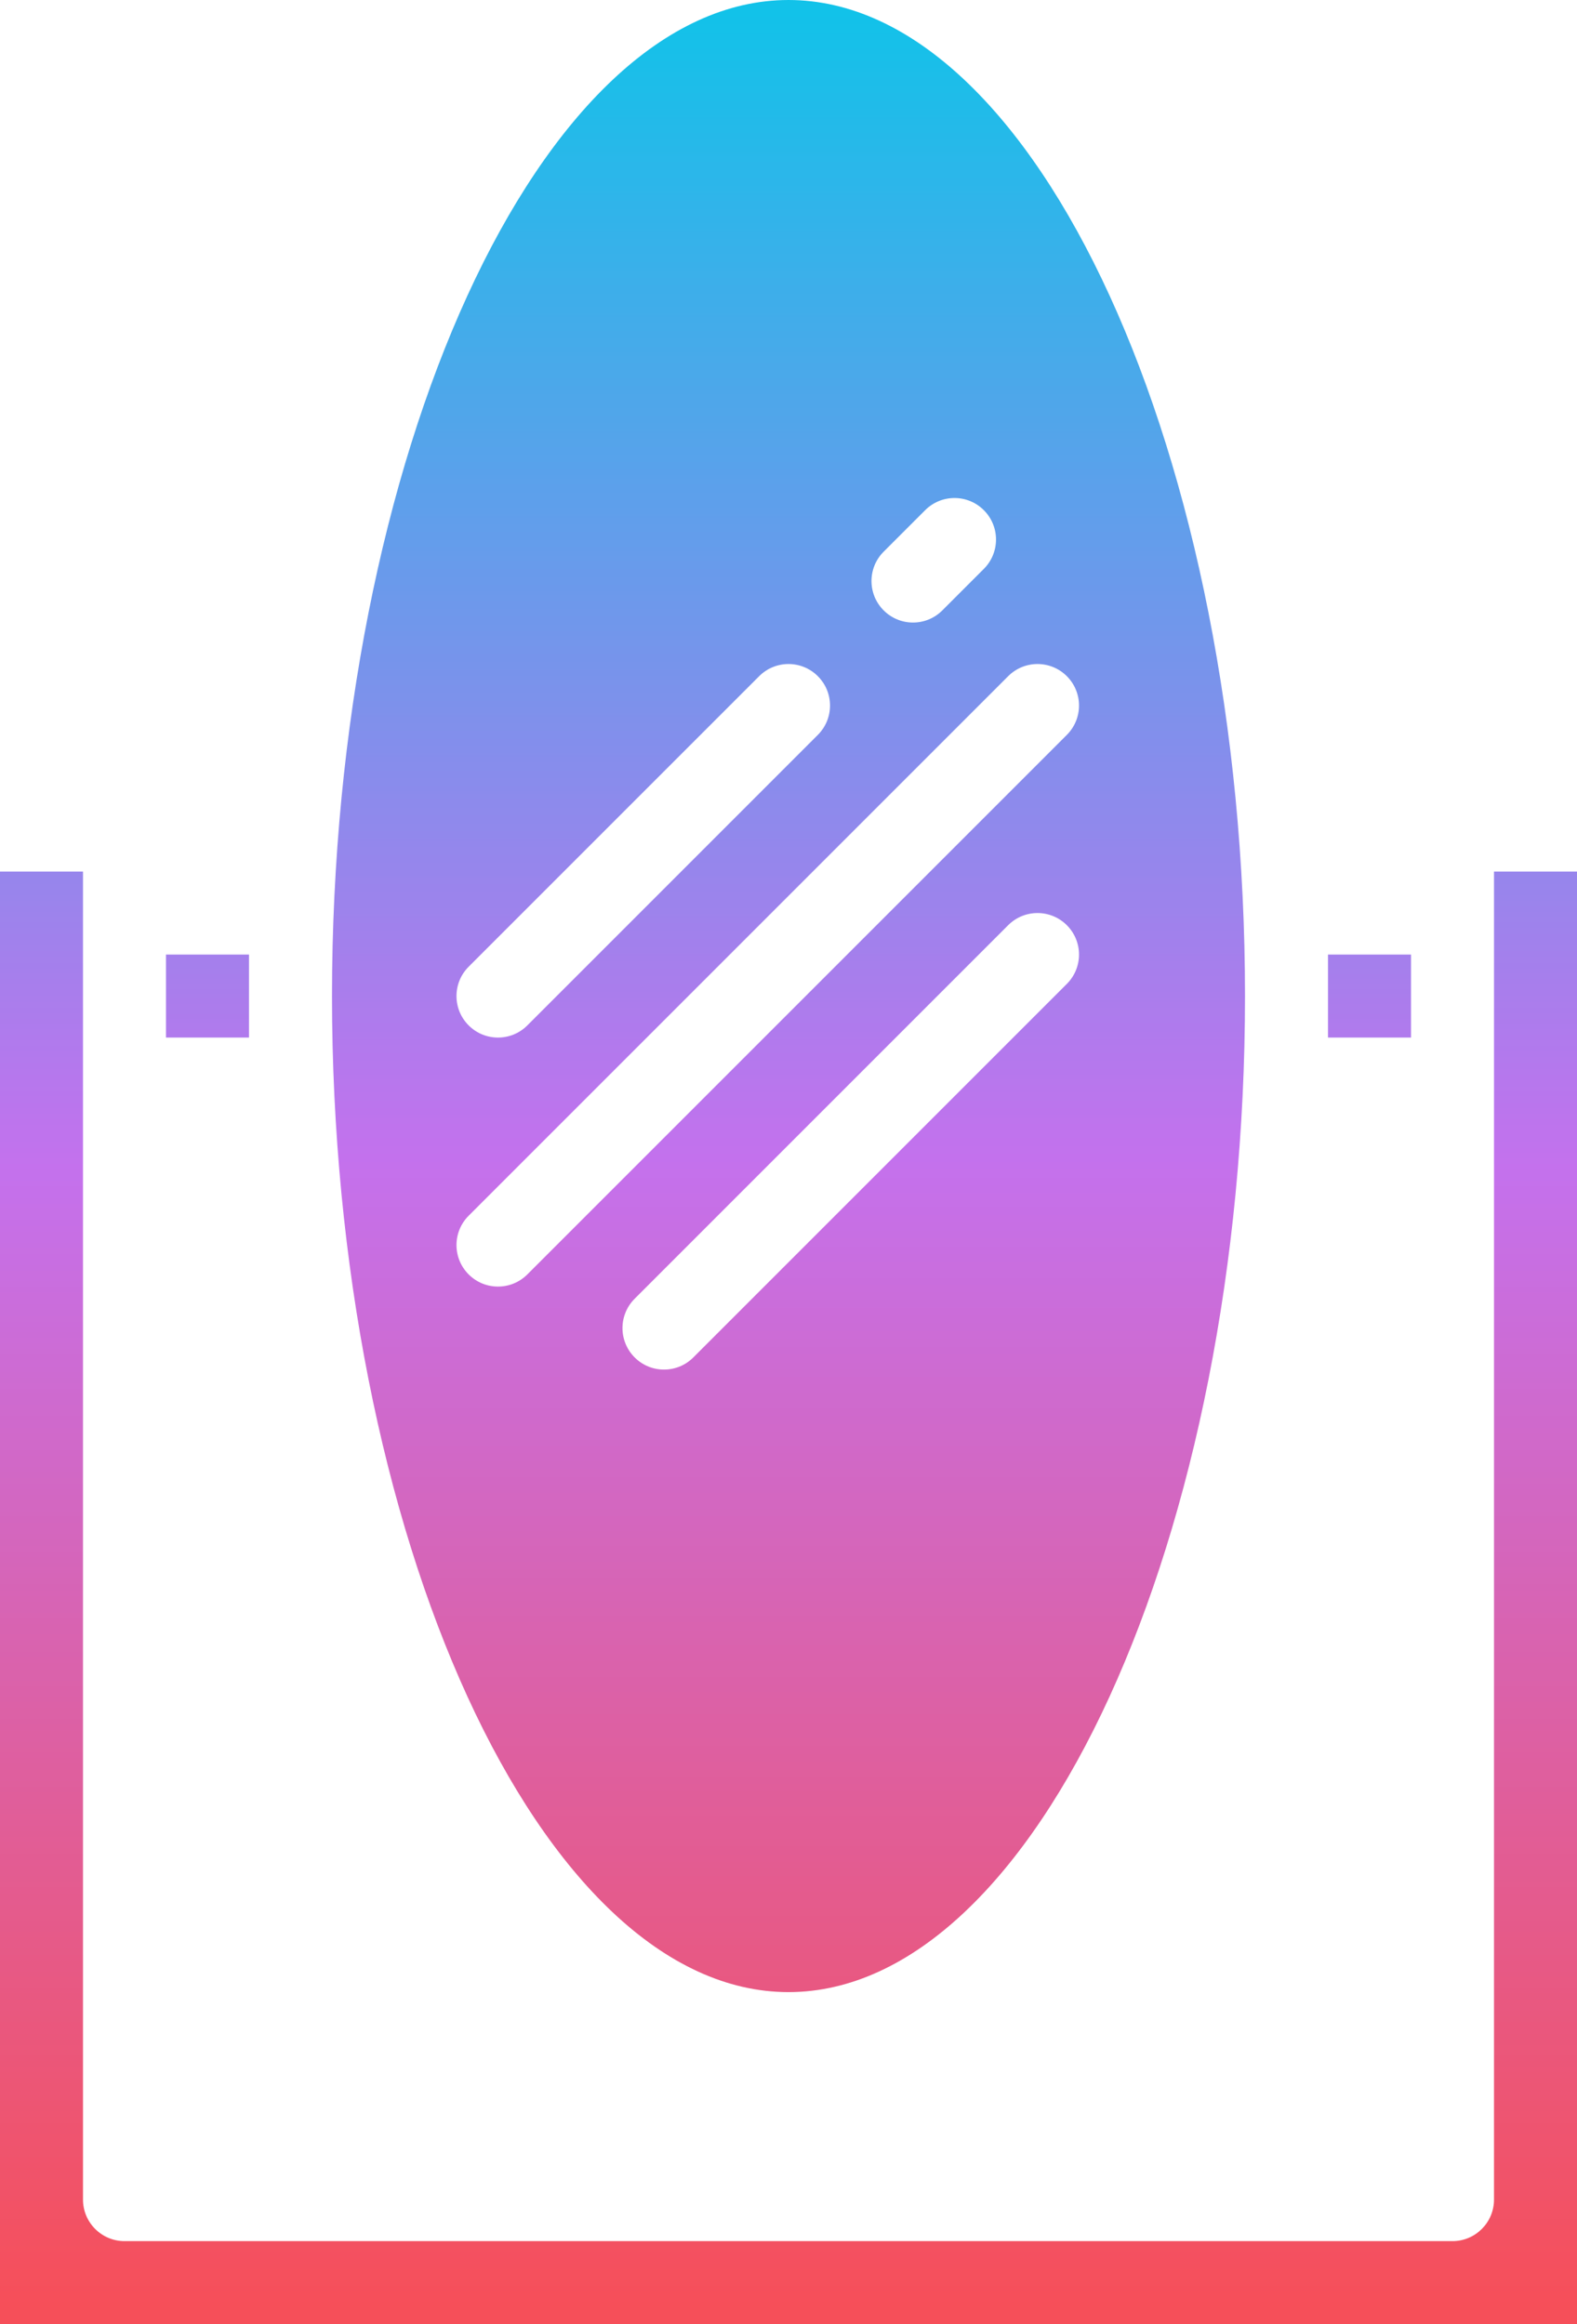 <?xml version="1.0" encoding="UTF-8"?><svg xmlns="http://www.w3.org/2000/svg" xmlns:xlink="http://www.w3.org/1999/xlink" height="56.0" preserveAspectRatio="xMidYMid meet" version="1.0" viewBox="13.0 4.0 38.0 56.0" width="38.0" zoomAndPan="magnify"><defs><clipPath id="a"><path d="M 13 25 L 51 25 L 51 60 L 13 60 Z M 13 25"/></clipPath><clipPath id="b"><path d="M 49 25 L 49 57 C 49 57.551 48.551 58 48 58 L 16 58 C 15.449 58 15 57.551 15 57 L 15 25 L 13 25 L 13 60 L 51 60 L 51 25 Z M 49 25"/></clipPath><clipPath id="c"><path d="M 49 25 L 49 57 C 49 57.551 48.551 58 48 58 L 16 58 C 15.449 58 15 57.551 15 57 L 15 25 L 13 25 L 13 60 L 51 60 L 51 25 L 49 25"/></clipPath><clipPath id="e"><path d="M 21 4 L 43 4 L 43 52 L 21 52 Z M 21 4"/></clipPath><clipPath id="f"><path d="M 25 35 C 24.742 35 24.488 34.902 24.293 34.707 C 23.902 34.316 23.902 33.684 24.293 33.293 L 37.293 20.293 C 37.684 19.902 38.316 19.902 38.707 20.293 C 39.098 20.684 39.098 21.316 38.707 21.707 L 25.707 34.707 C 25.512 34.902 25.258 35 25 35 Z M 24.293 27.293 L 31.293 20.293 C 31.684 19.902 32.316 19.902 32.707 20.293 C 33.098 20.684 33.098 21.316 32.707 21.707 L 25.707 28.707 C 25.512 28.902 25.258 29 25 29 C 24.742 29 24.488 28.902 24.293 28.707 C 23.902 28.316 23.902 27.684 24.293 27.293 Z M 34.293 17.293 L 35.293 16.293 C 35.684 15.902 36.316 15.902 36.707 16.293 C 37.098 16.684 37.098 17.316 36.707 17.707 L 35.707 18.707 C 35.512 18.902 35.258 19 35 19 C 34.742 19 34.488 18.902 34.293 18.707 C 33.902 18.316 33.902 17.684 34.293 17.293 Z M 38.707 27.707 L 29.707 36.707 C 29.512 36.902 29.258 37 29 37 C 28.742 37 28.488 36.902 28.293 36.707 C 27.902 36.316 27.902 35.684 28.293 35.293 L 37.293 26.293 C 37.684 25.902 38.316 25.902 38.707 26.293 C 39.098 26.684 39.098 27.316 38.707 27.707 Z M 32 52 C 37.965 52 43 41.008 43 28 C 43 14.992 37.965 4 32 4 C 26.035 4 21 14.992 21 28 C 21 41.008 26.035 52 32 52 Z M 32 52"/></clipPath><clipPath id="g"><path d="M 25 35 C 24.742 35 24.488 34.902 24.293 34.707 C 23.902 34.316 23.902 33.684 24.293 33.293 L 37.293 20.293 C 37.684 19.902 38.316 19.902 38.707 20.293 C 39.098 20.684 39.098 21.316 38.707 21.707 L 25.707 34.707 C 25.512 34.902 25.258 35 25 35 Z M 24.293 27.293 L 31.293 20.293 C 31.684 19.902 32.316 19.902 32.707 20.293 C 33.098 20.684 33.098 21.316 32.707 21.707 L 25.707 28.707 C 25.512 28.902 25.258 29 25 29 C 24.742 29 24.488 28.902 24.293 28.707 C 23.902 28.316 23.902 27.684 24.293 27.293 Z M 34.293 17.293 L 35.293 16.293 C 35.684 15.902 36.316 15.902 36.707 16.293 C 37.098 16.684 37.098 17.316 36.707 17.707 L 35.707 18.707 C 35.512 18.902 35.258 19 35 19 C 34.742 19 34.488 18.902 34.293 18.707 C 33.902 18.316 33.902 17.684 34.293 17.293 Z M 38.707 27.707 L 29.707 36.707 C 29.512 36.902 29.258 37 29 37 C 28.742 37 28.488 36.902 28.293 36.707 C 27.902 36.316 27.902 35.684 28.293 35.293 L 37.293 26.293 C 37.684 25.902 38.316 25.902 38.707 26.293 C 39.098 26.684 39.098 27.316 38.707 27.707 Z M 32 52 C 37.965 52 43 41.008 43 28 C 43 14.992 37.965 4 32 4 C 26.035 4 21 14.992 21 28 C 21 41.008 26.035 52 32 52"/></clipPath><linearGradient gradientTransform="rotate(90 14 18) scale(56.028)" gradientUnits="userSpaceOnUse" id="d" x1=".375" x2="1" xlink:actuate="onLoad" xlink:show="other" xlink:type="simple" xmlns:xlink="http://www.w3.org/1999/xlink" y1="0" y2="0"><stop offset="0" stop-color="#9785ec"/><stop offset=".004" stop-color="#9885ec"/><stop offset=".008" stop-color="#9984ec"/><stop offset=".012" stop-color="#9a84ec"/><stop offset=".016" stop-color="#9b84ec"/><stop offset=".02" stop-color="#9c83ec"/><stop offset=".023" stop-color="#9d83ec"/><stop offset=".027" stop-color="#9e83ec"/><stop offset=".031" stop-color="#9e82ec"/><stop offset=".035" stop-color="#9f82ec"/><stop offset=".039" stop-color="#a081ec"/><stop offset=".043" stop-color="#a181ec"/><stop offset=".047" stop-color="#a281ec"/><stop offset=".051" stop-color="#a380ec"/><stop offset=".055" stop-color="#a480ec"/><stop offset=".059" stop-color="#a47fec"/><stop offset=".063" stop-color="#a57fec"/><stop offset=".066" stop-color="#a67fec"/><stop offset=".07" stop-color="#a77eec"/><stop offset=".074" stop-color="#a87eec"/><stop offset=".078" stop-color="#a97dec"/><stop offset=".082" stop-color="#aa7dec"/><stop offset=".086" stop-color="#ab7dec"/><stop offset=".09" stop-color="#ab7cec"/><stop offset=".094" stop-color="#ac7cec"/><stop offset=".098" stop-color="#ad7bec"/><stop offset=".102" stop-color="#ae7bed"/><stop offset=".105" stop-color="#af7bed"/><stop offset=".109" stop-color="#b07aed"/><stop offset=".113" stop-color="#b17aed"/><stop offset=".117" stop-color="#b179ed"/><stop offset=".121" stop-color="#b279ed"/><stop offset=".125" stop-color="#b379ed"/><stop offset=".129" stop-color="#b478ed"/><stop offset=".133" stop-color="#b578ed"/><stop offset=".137" stop-color="#b677ed"/><stop offset=".141" stop-color="#b777ed"/><stop offset=".145" stop-color="#b877ed"/><stop offset=".148" stop-color="#b876ed"/><stop offset=".152" stop-color="#b976ed"/><stop offset=".156" stop-color="#ba75ed"/><stop offset=".16" stop-color="#bb75ed"/><stop offset=".164" stop-color="#bc75ed"/><stop offset=".168" stop-color="#bd74ed"/><stop offset=".172" stop-color="#be74ed"/><stop offset=".176" stop-color="#bf73ed"/><stop offset=".18" stop-color="#bf73ed"/><stop offset=".184" stop-color="#c073ed"/><stop offset=".188" stop-color="#c172ed"/><stop offset=".191" stop-color="#c272ed"/><stop offset=".195" stop-color="#c372ed"/><stop offset=".199" stop-color="#c471ed"/><stop offset=".203" stop-color="#c471ec"/><stop offset=".207" stop-color="#c471ec"/><stop offset=".211" stop-color="#c571eb"/><stop offset=".215" stop-color="#c570ea"/><stop offset=".219" stop-color="#c570ea"/><stop offset=".223" stop-color="#c570e9"/><stop offset=".227" stop-color="#c670e8"/><stop offset=".23" stop-color="#c670e7"/><stop offset=".234" stop-color="#c670e7"/><stop offset=".238" stop-color="#c66fe6"/><stop offset=".242" stop-color="#c76fe5"/><stop offset=".246" stop-color="#c76fe4"/><stop offset=".25" stop-color="#c76fe4"/><stop offset=".254" stop-color="#c76fe3"/><stop offset=".258" stop-color="#c86fe2"/><stop offset=".262" stop-color="#c86ee2"/><stop offset=".266" stop-color="#c86ee1"/><stop offset=".27" stop-color="#c86ee0"/><stop offset=".273" stop-color="#c96edf"/><stop offset=".277" stop-color="#c96edf"/><stop offset=".281" stop-color="#c96ede"/><stop offset=".285" stop-color="#c96ddd"/><stop offset=".289" stop-color="#ca6ddc"/><stop offset=".293" stop-color="#ca6ddc"/><stop offset=".297" stop-color="#ca6ddb"/><stop offset=".301" stop-color="#ca6dda"/><stop offset=".305" stop-color="#cb6dd9"/><stop offset=".309" stop-color="#cb6cd9"/><stop offset=".313" stop-color="#cb6cd8"/><stop offset=".316" stop-color="#cb6cd7"/><stop offset=".32" stop-color="#cc6cd7"/><stop offset=".324" stop-color="#cc6cd6"/><stop offset=".328" stop-color="#cc6cd5"/><stop offset=".332" stop-color="#cc6bd4"/><stop offset=".336" stop-color="#cd6bd4"/><stop offset=".34" stop-color="#cd6bd3"/><stop offset=".344" stop-color="#cd6bd2"/><stop offset=".348" stop-color="#cd6bd1"/><stop offset=".352" stop-color="#ce6bd1"/><stop offset=".355" stop-color="#ce6ad0"/><stop offset=".359" stop-color="#ce6acf"/><stop offset=".363" stop-color="#ce6acf"/><stop offset=".367" stop-color="#cf6ace"/><stop offset=".371" stop-color="#cf6acd"/><stop offset=".375" stop-color="#cf69cc"/><stop offset=".379" stop-color="#cf69cc"/><stop offset=".383" stop-color="#d069cb"/><stop offset=".387" stop-color="#d069ca"/><stop offset=".391" stop-color="#d069c9"/><stop offset=".395" stop-color="#d069c9"/><stop offset=".398" stop-color="#d168c8"/><stop offset=".402" stop-color="#d168c7"/><stop offset=".406" stop-color="#d168c7"/><stop offset=".41" stop-color="#d168c6"/><stop offset=".414" stop-color="#d168c5"/><stop offset=".418" stop-color="#d268c4"/><stop offset=".422" stop-color="#d267c4"/><stop offset=".426" stop-color="#d267c3"/><stop offset=".43" stop-color="#d267c2"/><stop offset=".434" stop-color="#d367c1"/><stop offset=".438" stop-color="#d367c1"/><stop offset=".441" stop-color="#d367c0"/><stop offset=".445" stop-color="#d366bf"/><stop offset=".449" stop-color="#d466be"/><stop offset=".453" stop-color="#d466be"/><stop offset=".457" stop-color="#d466bd"/><stop offset=".461" stop-color="#d466bc"/><stop offset=".465" stop-color="#d566bc"/><stop offset=".469" stop-color="#d565bb"/><stop offset=".473" stop-color="#d565ba"/><stop offset=".477" stop-color="#d565b9"/><stop offset=".48" stop-color="#d665b9"/><stop offset=".484" stop-color="#d665b8"/><stop offset=".488" stop-color="#d665b7"/><stop offset=".492" stop-color="#d664b6"/><stop offset=".496" stop-color="#d764b6"/><stop offset=".5" stop-color="#d764b5"/><stop offset=".504" stop-color="#d764b4"/><stop offset=".508" stop-color="#d764b4"/><stop offset=".512" stop-color="#d864b3"/><stop offset=".516" stop-color="#d863b2"/><stop offset=".52" stop-color="#d863b1"/><stop offset=".523" stop-color="#d863b1"/><stop offset=".527" stop-color="#d963b0"/><stop offset=".531" stop-color="#d963af"/><stop offset=".535" stop-color="#d963ae"/><stop offset=".539" stop-color="#d962ae"/><stop offset=".543" stop-color="#da62ad"/><stop offset=".547" stop-color="#da62ac"/><stop offset=".551" stop-color="#da62ab"/><stop offset=".555" stop-color="#da62ab"/><stop offset=".559" stop-color="#db62aa"/><stop offset=".563" stop-color="#db61a9"/><stop offset=".566" stop-color="#db61a9"/><stop offset=".57" stop-color="#db61a8"/><stop offset=".574" stop-color="#dc61a7"/><stop offset=".578" stop-color="#dc61a6"/><stop offset=".582" stop-color="#dc61a6"/><stop offset=".586" stop-color="#dc60a5"/><stop offset=".59" stop-color="#dd60a4"/><stop offset=".594" stop-color="#dd60a3"/><stop offset=".598" stop-color="#dd60a3"/><stop offset=".602" stop-color="#dd60a2"/><stop offset=".605" stop-color="#de60a1"/><stop offset=".609" stop-color="#de5fa1"/><stop offset=".613" stop-color="#de5fa0"/><stop offset=".617" stop-color="#de5f9f"/><stop offset=".621" stop-color="#df5f9e"/><stop offset=".625" stop-color="#df5f9e"/><stop offset=".629" stop-color="#df5f9d"/><stop offset=".633" stop-color="#df5e9c"/><stop offset=".637" stop-color="#e05e9b"/><stop offset=".641" stop-color="#e05e9b"/><stop offset=".645" stop-color="#e05e9a"/><stop offset=".648" stop-color="#e05e99"/><stop offset=".652" stop-color="#e15e98"/><stop offset=".656" stop-color="#e15d98"/><stop offset=".66" stop-color="#e15d97"/><stop offset=".664" stop-color="#e15d96"/><stop offset=".668" stop-color="#e25d96"/><stop offset=".672" stop-color="#e25d95"/><stop offset=".676" stop-color="#e25d94"/><stop offset=".68" stop-color="#e25c93"/><stop offset=".684" stop-color="#e35c93"/><stop offset=".688" stop-color="#e35c92"/><stop offset=".691" stop-color="#e35c91"/><stop offset=".695" stop-color="#e35c90"/><stop offset=".699" stop-color="#e45c90"/><stop offset=".703" stop-color="#e45b8f"/><stop offset=".707" stop-color="#e45b8e"/><stop offset=".711" stop-color="#e45b8e"/><stop offset=".715" stop-color="#e45b8d"/><stop offset=".719" stop-color="#e55b8c"/><stop offset=".723" stop-color="#e55b8b"/><stop offset=".727" stop-color="#e55a8b"/><stop offset=".73" stop-color="#e55a8a"/><stop offset=".734" stop-color="#e65a89"/><stop offset=".738" stop-color="#e65a88"/><stop offset=".742" stop-color="#e65a88"/><stop offset=".746" stop-color="#e65a87"/><stop offset=".75" stop-color="#e75986"/><stop offset=".754" stop-color="#e75985"/><stop offset=".758" stop-color="#e75985"/><stop offset=".762" stop-color="#e75984"/><stop offset=".766" stop-color="#e85983"/><stop offset=".77" stop-color="#e85983"/><stop offset=".773" stop-color="#e85882"/><stop offset=".777" stop-color="#e85881"/><stop offset=".781" stop-color="#e95880"/><stop offset=".785" stop-color="#e95880"/><stop offset=".789" stop-color="#e9587f"/><stop offset=".793" stop-color="#e9587e"/><stop offset=".797" stop-color="#ea577d"/><stop offset=".801" stop-color="#ea577d"/><stop offset=".805" stop-color="#ea577c"/><stop offset=".809" stop-color="#ea577b"/><stop offset=".813" stop-color="#eb577b"/><stop offset=".816" stop-color="#eb577a"/><stop offset=".82" stop-color="#eb5679"/><stop offset=".824" stop-color="#eb5678"/><stop offset=".828" stop-color="#ec5678"/><stop offset=".832" stop-color="#ec5677"/><stop offset=".836" stop-color="#ec5676"/><stop offset=".84" stop-color="#ec5675"/><stop offset=".844" stop-color="#ed5575"/><stop offset=".848" stop-color="#ed5574"/><stop offset=".852" stop-color="#ed5573"/><stop offset=".855" stop-color="#ed5572"/><stop offset=".859" stop-color="#ee5572"/><stop offset=".863" stop-color="#ee5571"/><stop offset=".867" stop-color="#ee5470"/><stop offset=".871" stop-color="#ee5470"/><stop offset=".875" stop-color="#ef546f"/><stop offset=".879" stop-color="#ef546e"/><stop offset=".883" stop-color="#ef546d"/><stop offset=".887" stop-color="#ef546d"/><stop offset=".891" stop-color="#f0536c"/><stop offset=".895" stop-color="#f0536b"/><stop offset=".898" stop-color="#f0536a"/><stop offset=".902" stop-color="#f0536a"/><stop offset=".906" stop-color="#f15369"/><stop offset=".91" stop-color="#f15368"/><stop offset=".914" stop-color="#f15268"/><stop offset=".918" stop-color="#f15267"/><stop offset=".922" stop-color="#f25266"/><stop offset=".926" stop-color="#f25265"/><stop offset=".93" stop-color="#f25265"/><stop offset=".934" stop-color="#f25164"/><stop offset=".938" stop-color="#f35163"/><stop offset=".941" stop-color="#f35162"/><stop offset=".945" stop-color="#f35162"/><stop offset=".949" stop-color="#f35161"/><stop offset=".953" stop-color="#f45160"/><stop offset=".957" stop-color="#f45060"/><stop offset=".961" stop-color="#f4505f"/><stop offset=".965" stop-color="#f4505e"/><stop offset=".969" stop-color="#f5505d"/><stop offset=".973" stop-color="#f5505d"/><stop offset=".977" stop-color="#f5505c"/><stop offset=".98" stop-color="#f54f5b"/><stop offset=".984" stop-color="#f64f5a"/><stop offset=".988" stop-color="#f64f5a"/><stop offset=".992" stop-color="#f64f59"/><stop offset="1" stop-color="#f64f59"/></linearGradient><linearGradient gradientTransform="rotate(90 14 18) scale(56.028)" gradientUnits="userSpaceOnUse" id="h" x1="0" x2=".857" xlink:actuate="onLoad" xlink:show="other" xlink:type="simple" xmlns:xlink="http://www.w3.org/1999/xlink" y1="0" y2="0"><stop offset="0" stop-color="#12c2e9"/><stop offset=".004" stop-color="#13c1e9"/><stop offset=".008" stop-color="#14c1e9"/><stop offset=".012" stop-color="#16c0e9"/><stop offset=".016" stop-color="#17c0e9"/><stop offset=".02" stop-color="#18bfe9"/><stop offset=".023" stop-color="#19bfe9"/><stop offset=".027" stop-color="#1abee9"/><stop offset=".031" stop-color="#1cbee9"/><stop offset=".035" stop-color="#1dbde9"/><stop offset=".039" stop-color="#1ebde9"/><stop offset=".043" stop-color="#1fbce9"/><stop offset=".047" stop-color="#20bbe9"/><stop offset=".051" stop-color="#21bbe9"/><stop offset=".055" stop-color="#23bae9"/><stop offset=".059" stop-color="#24bae9"/><stop offset=".063" stop-color="#25b9e9"/><stop offset=".066" stop-color="#26b9e9"/><stop offset=".07" stop-color="#27b8e9"/><stop offset=".074" stop-color="#29b8ea"/><stop offset=".078" stop-color="#2ab7ea"/><stop offset=".082" stop-color="#2bb7ea"/><stop offset=".086" stop-color="#2cb6ea"/><stop offset=".09" stop-color="#2db6ea"/><stop offset=".094" stop-color="#2fb5ea"/><stop offset=".098" stop-color="#30b4ea"/><stop offset=".102" stop-color="#31b4ea"/><stop offset=".105" stop-color="#32b3ea"/><stop offset=".109" stop-color="#33b3ea"/><stop offset=".113" stop-color="#35b2ea"/><stop offset=".117" stop-color="#36b2ea"/><stop offset=".121" stop-color="#37b1ea"/><stop offset=".125" stop-color="#38b1ea"/><stop offset=".129" stop-color="#39b0ea"/><stop offset=".133" stop-color="#3bb0ea"/><stop offset=".137" stop-color="#3cafea"/><stop offset=".141" stop-color="#3daeea"/><stop offset=".145" stop-color="#3eaeea"/><stop offset=".148" stop-color="#3fadea"/><stop offset=".152" stop-color="#40adea"/><stop offset=".156" stop-color="#42acea"/><stop offset=".16" stop-color="#43acea"/><stop offset=".164" stop-color="#44abea"/><stop offset=".168" stop-color="#45abea"/><stop offset=".172" stop-color="#46aaea"/><stop offset=".176" stop-color="#48aaea"/><stop offset=".18" stop-color="#49a9ea"/><stop offset=".184" stop-color="#4aa9ea"/><stop offset=".188" stop-color="#4ba8ea"/><stop offset=".191" stop-color="#4ca7ea"/><stop offset=".195" stop-color="#4ea7ea"/><stop offset=".199" stop-color="#4fa6ea"/><stop offset=".203" stop-color="#50a6ea"/><stop offset=".207" stop-color="#51a5ea"/><stop offset=".211" stop-color="#52a5ea"/><stop offset=".215" stop-color="#54a4ea"/><stop offset=".219" stop-color="#55a4ea"/><stop offset=".223" stop-color="#56a3eb"/><stop offset=".227" stop-color="#57a3eb"/><stop offset=".23" stop-color="#58a2eb"/><stop offset=".234" stop-color="#59a1eb"/><stop offset=".238" stop-color="#5ba1eb"/><stop offset=".242" stop-color="#5ca0eb"/><stop offset=".246" stop-color="#5da0eb"/><stop offset=".25" stop-color="#5e9feb"/><stop offset=".254" stop-color="#5f9feb"/><stop offset=".258" stop-color="#619eeb"/><stop offset=".262" stop-color="#629eeb"/><stop offset=".266" stop-color="#639deb"/><stop offset=".27" stop-color="#649deb"/><stop offset=".273" stop-color="#659ceb"/><stop offset=".277" stop-color="#679ceb"/><stop offset=".281" stop-color="#689beb"/><stop offset=".285" stop-color="#699aeb"/><stop offset=".289" stop-color="#6a9aeb"/><stop offset=".293" stop-color="#6b99eb"/><stop offset=".297" stop-color="#6d99eb"/><stop offset=".301" stop-color="#6e98eb"/><stop offset=".305" stop-color="#6f98eb"/><stop offset=".309" stop-color="#7097eb"/><stop offset=".313" stop-color="#7197eb"/><stop offset=".316" stop-color="#7296eb"/><stop offset=".32" stop-color="#7496eb"/><stop offset=".324" stop-color="#7595eb"/><stop offset=".328" stop-color="#7694eb"/><stop offset=".332" stop-color="#7794eb"/><stop offset=".336" stop-color="#7893eb"/><stop offset=".34" stop-color="#7a93eb"/><stop offset=".344" stop-color="#7b92eb"/><stop offset=".348" stop-color="#7c92eb"/><stop offset=".352" stop-color="#7d91eb"/><stop offset=".355" stop-color="#7e91eb"/><stop offset=".359" stop-color="#8090eb"/><stop offset=".363" stop-color="#8190eb"/><stop offset=".367" stop-color="#828fec"/><stop offset=".371" stop-color="#838eec"/><stop offset=".375" stop-color="#848eec"/><stop offset=".379" stop-color="#868dec"/><stop offset=".383" stop-color="#878dec"/><stop offset=".387" stop-color="#888cec"/><stop offset=".391" stop-color="#898cec"/><stop offset=".395" stop-color="#8a8bec"/><stop offset=".398" stop-color="#8c8bec"/><stop offset=".402" stop-color="#8d8aec"/><stop offset=".406" stop-color="#8e8aec"/><stop offset=".41" stop-color="#8f89ec"/><stop offset=".414" stop-color="#9089ec"/><stop offset=".418" stop-color="#9188ec"/><stop offset=".422" stop-color="#9387ec"/><stop offset=".426" stop-color="#9487ec"/><stop offset=".43" stop-color="#9586ec"/><stop offset=".434" stop-color="#9686ec"/><stop offset=".438" stop-color="#9785ec"/><stop offset=".441" stop-color="#9985ec"/><stop offset=".445" stop-color="#9a84ec"/><stop offset=".449" stop-color="#9b84ec"/><stop offset=".453" stop-color="#9c83ec"/><stop offset=".457" stop-color="#9d83ec"/><stop offset=".461" stop-color="#9f82ec"/><stop offset=".465" stop-color="#a081ec"/><stop offset=".469" stop-color="#a181ec"/><stop offset=".473" stop-color="#a280ec"/><stop offset=".477" stop-color="#a380ec"/><stop offset=".48" stop-color="#a57fec"/><stop offset=".484" stop-color="#a67fec"/><stop offset=".488" stop-color="#a77eec"/><stop offset=".492" stop-color="#a87eec"/><stop offset=".496" stop-color="#a97dec"/><stop offset=".5" stop-color="#aa7dec"/><stop offset=".504" stop-color="#ac7cec"/><stop offset=".508" stop-color="#ad7cec"/><stop offset=".512" stop-color="#ae7bed"/><stop offset=".516" stop-color="#af7aed"/><stop offset=".52" stop-color="#b07aed"/><stop offset=".523" stop-color="#b279ed"/><stop offset=".527" stop-color="#b379ed"/><stop offset=".531" stop-color="#b478ed"/><stop offset=".535" stop-color="#b578ed"/><stop offset=".539" stop-color="#b677ed"/><stop offset=".543" stop-color="#b877ed"/><stop offset=".547" stop-color="#b976ed"/><stop offset=".551" stop-color="#ba76ed"/><stop offset=".555" stop-color="#bb75ed"/><stop offset=".559" stop-color="#bc74ed"/><stop offset=".563" stop-color="#be74ed"/><stop offset=".566" stop-color="#bf73ed"/><stop offset=".57" stop-color="#c073ed"/><stop offset=".574" stop-color="#c172ed"/><stop offset=".578" stop-color="#c272ed"/><stop offset=".582" stop-color="#c371ed"/><stop offset=".586" stop-color="#c471ec"/><stop offset=".59" stop-color="#c571eb"/><stop offset=".594" stop-color="#c570ea"/><stop offset=".598" stop-color="#c570e9"/><stop offset=".602" stop-color="#c670e8"/><stop offset=".605" stop-color="#c670e7"/><stop offset=".609" stop-color="#c66fe6"/><stop offset=".613" stop-color="#c76fe5"/><stop offset=".617" stop-color="#c76fe4"/><stop offset=".621" stop-color="#c76fe3"/><stop offset=".625" stop-color="#c86fe2"/><stop offset=".629" stop-color="#c86ee1"/><stop offset=".633" stop-color="#c86ee0"/><stop offset=".637" stop-color="#c96edf"/><stop offset=".641" stop-color="#c96ede"/><stop offset=".645" stop-color="#c96ddd"/><stop offset=".648" stop-color="#ca6ddc"/><stop offset=".652" stop-color="#ca6ddb"/><stop offset=".656" stop-color="#ca6dda"/><stop offset=".66" stop-color="#cb6cd9"/><stop offset=".664" stop-color="#cb6cd8"/><stop offset=".668" stop-color="#cb6cd7"/><stop offset=".672" stop-color="#cc6cd6"/><stop offset=".676" stop-color="#cc6cd5"/><stop offset=".68" stop-color="#cc6bd4"/><stop offset=".684" stop-color="#cd6bd3"/><stop offset=".688" stop-color="#cd6bd2"/><stop offset=".691" stop-color="#cd6bd1"/><stop offset=".695" stop-color="#ce6ad0"/><stop offset=".699" stop-color="#ce6acf"/><stop offset=".703" stop-color="#ce6ace"/><stop offset=".707" stop-color="#cf6acd"/><stop offset=".711" stop-color="#cf69cc"/><stop offset=".715" stop-color="#cf69cb"/><stop offset=".719" stop-color="#d069ca"/><stop offset=".723" stop-color="#d069c9"/><stop offset=".727" stop-color="#d069c8"/><stop offset=".73" stop-color="#d168c7"/><stop offset=".734" stop-color="#d168c6"/><stop offset=".738" stop-color="#d168c5"/><stop offset=".742" stop-color="#d268c4"/><stop offset=".746" stop-color="#d267c3"/><stop offset=".75" stop-color="#d267c2"/><stop offset=".754" stop-color="#d367c1"/><stop offset=".758" stop-color="#d367c0"/><stop offset=".762" stop-color="#d367bf"/><stop offset=".766" stop-color="#d466be"/><stop offset=".77" stop-color="#d466bd"/><stop offset=".773" stop-color="#d466bc"/><stop offset=".777" stop-color="#d566bb"/><stop offset=".781" stop-color="#d565ba"/><stop offset=".785" stop-color="#d565b9"/><stop offset=".789" stop-color="#d665b8"/><stop offset=".793" stop-color="#d665b7"/><stop offset=".797" stop-color="#d664b6"/><stop offset=".801" stop-color="#d764b5"/><stop offset=".805" stop-color="#d764b4"/><stop offset=".809" stop-color="#d764b3"/><stop offset=".813" stop-color="#d864b2"/><stop offset=".816" stop-color="#d863b1"/><stop offset=".82" stop-color="#d963b0"/><stop offset=".824" stop-color="#d963af"/><stop offset=".828" stop-color="#d963ae"/><stop offset=".832" stop-color="#da62ad"/><stop offset=".836" stop-color="#da62ac"/><stop offset=".84" stop-color="#da62ab"/><stop offset=".844" stop-color="#db62aa"/><stop offset=".848" stop-color="#db61a9"/><stop offset=".852" stop-color="#db61a8"/><stop offset=".855" stop-color="#dc61a7"/><stop offset=".859" stop-color="#dc61a6"/><stop offset=".863" stop-color="#dc61a5"/><stop offset=".867" stop-color="#dd60a4"/><stop offset=".871" stop-color="#dd60a3"/><stop offset=".875" stop-color="#dd60a2"/><stop offset=".879" stop-color="#de60a1"/><stop offset=".883" stop-color="#de5fa0"/><stop offset=".887" stop-color="#de5f9f"/><stop offset=".891" stop-color="#df5f9e"/><stop offset=".895" stop-color="#df5f9d"/><stop offset=".898" stop-color="#df5e9c"/><stop offset=".902" stop-color="#e05e9b"/><stop offset=".906" stop-color="#e05e9a"/><stop offset=".91" stop-color="#e05e99"/><stop offset=".914" stop-color="#e15e98"/><stop offset=".918" stop-color="#e15d97"/><stop offset=".922" stop-color="#e15d96"/><stop offset=".926" stop-color="#e25d95"/><stop offset=".93" stop-color="#e25d94"/><stop offset=".934" stop-color="#e25c93"/><stop offset=".938" stop-color="#e35c92"/><stop offset=".941" stop-color="#e35c91"/><stop offset=".945" stop-color="#e35c90"/><stop offset=".949" stop-color="#e45b8f"/><stop offset=".953" stop-color="#e45b8e"/><stop offset=".957" stop-color="#e45b8d"/><stop offset=".961" stop-color="#e55b8c"/><stop offset=".965" stop-color="#e55b8b"/><stop offset=".969" stop-color="#e55a8a"/><stop offset=".973" stop-color="#e65a89"/><stop offset=".977" stop-color="#e65a88"/><stop offset=".98" stop-color="#e65a87"/><stop offset=".984" stop-color="#e75986"/><stop offset=".988" stop-color="#e75985"/><stop offset=".992" stop-color="#e75984"/><stop offset=".996" stop-color="#e85983"/><stop offset="1" stop-color="#e85882"/></linearGradient><linearGradient gradientTransform="rotate(90 7 11) scale(56.028)" gradientUnits="userSpaceOnUse" id="i" x1=".411" x2=".446" xlink:actuate="onLoad" xlink:show="other" xlink:type="simple" xmlns:xlink="http://www.w3.org/1999/xlink" y1="0" y2="0"><stop offset="0" stop-color="#a47fec"/><stop offset=".063" stop-color="#a57fec"/><stop offset=".125" stop-color="#a57fec"/><stop offset=".188" stop-color="#a67fec"/><stop offset=".25" stop-color="#a77eec"/><stop offset=".313" stop-color="#a87eec"/><stop offset=".375" stop-color="#a97eec"/><stop offset=".438" stop-color="#a97dec"/><stop offset=".5" stop-color="#aa7dec"/><stop offset=".563" stop-color="#ab7cec"/><stop offset=".625" stop-color="#ac7cec"/><stop offset=".688" stop-color="#ac7cec"/><stop offset=".75" stop-color="#ad7bec"/><stop offset=".813" stop-color="#ae7bed"/><stop offset=".875" stop-color="#af7bed"/><stop offset=".938" stop-color="#b07aed"/><stop offset="1" stop-color="#b07aed"/></linearGradient><linearGradient gradientTransform="rotate(90 21 25) scale(56.028)" gradientUnits="userSpaceOnUse" id="j" x1=".411" x2=".446" xlink:actuate="onLoad" xlink:show="other" xlink:type="simple" xmlns:xlink="http://www.w3.org/1999/xlink" y1="0" y2="0"><stop offset="0" stop-color="#a47fec"/><stop offset=".063" stop-color="#a57fec"/><stop offset=".125" stop-color="#a57fec"/><stop offset=".188" stop-color="#a67fec"/><stop offset=".25" stop-color="#a77eec"/><stop offset=".313" stop-color="#a87eec"/><stop offset=".375" stop-color="#a97eec"/><stop offset=".438" stop-color="#a97dec"/><stop offset=".5" stop-color="#aa7dec"/><stop offset=".563" stop-color="#ab7cec"/><stop offset=".625" stop-color="#ac7cec"/><stop offset=".688" stop-color="#ac7cec"/><stop offset=".75" stop-color="#ad7bec"/><stop offset=".813" stop-color="#ae7bed"/><stop offset=".875" stop-color="#af7bed"/><stop offset=".938" stop-color="#b07aed"/><stop offset="1" stop-color="#b07aed"/></linearGradient></defs><g><g clip-path="url(#a)"><g clip-path="url(#b)"><g clip-path="url(#c)"><path d="M 51 25 L 13 25 L 13 60 L 51 60 Z M 51 25" fill="url(#d)"/></g></g></g><g clip-path="url(#e)"><g clip-path="url(#f)"><g clip-path="url(#g)"><path d="M 43 4 L 21 4 L 21 52 L 43 52 Z M 43 4" fill="url(#h)"/></g></g></g><path d="M 19 27 L 17 27 L 17 29 L 19 29 Z M 19 27" fill="url(#i)"/><path d="M 47 27 L 45 27 L 45 29 L 47 29 Z M 47 27" fill="url(#j)"/></g></svg>